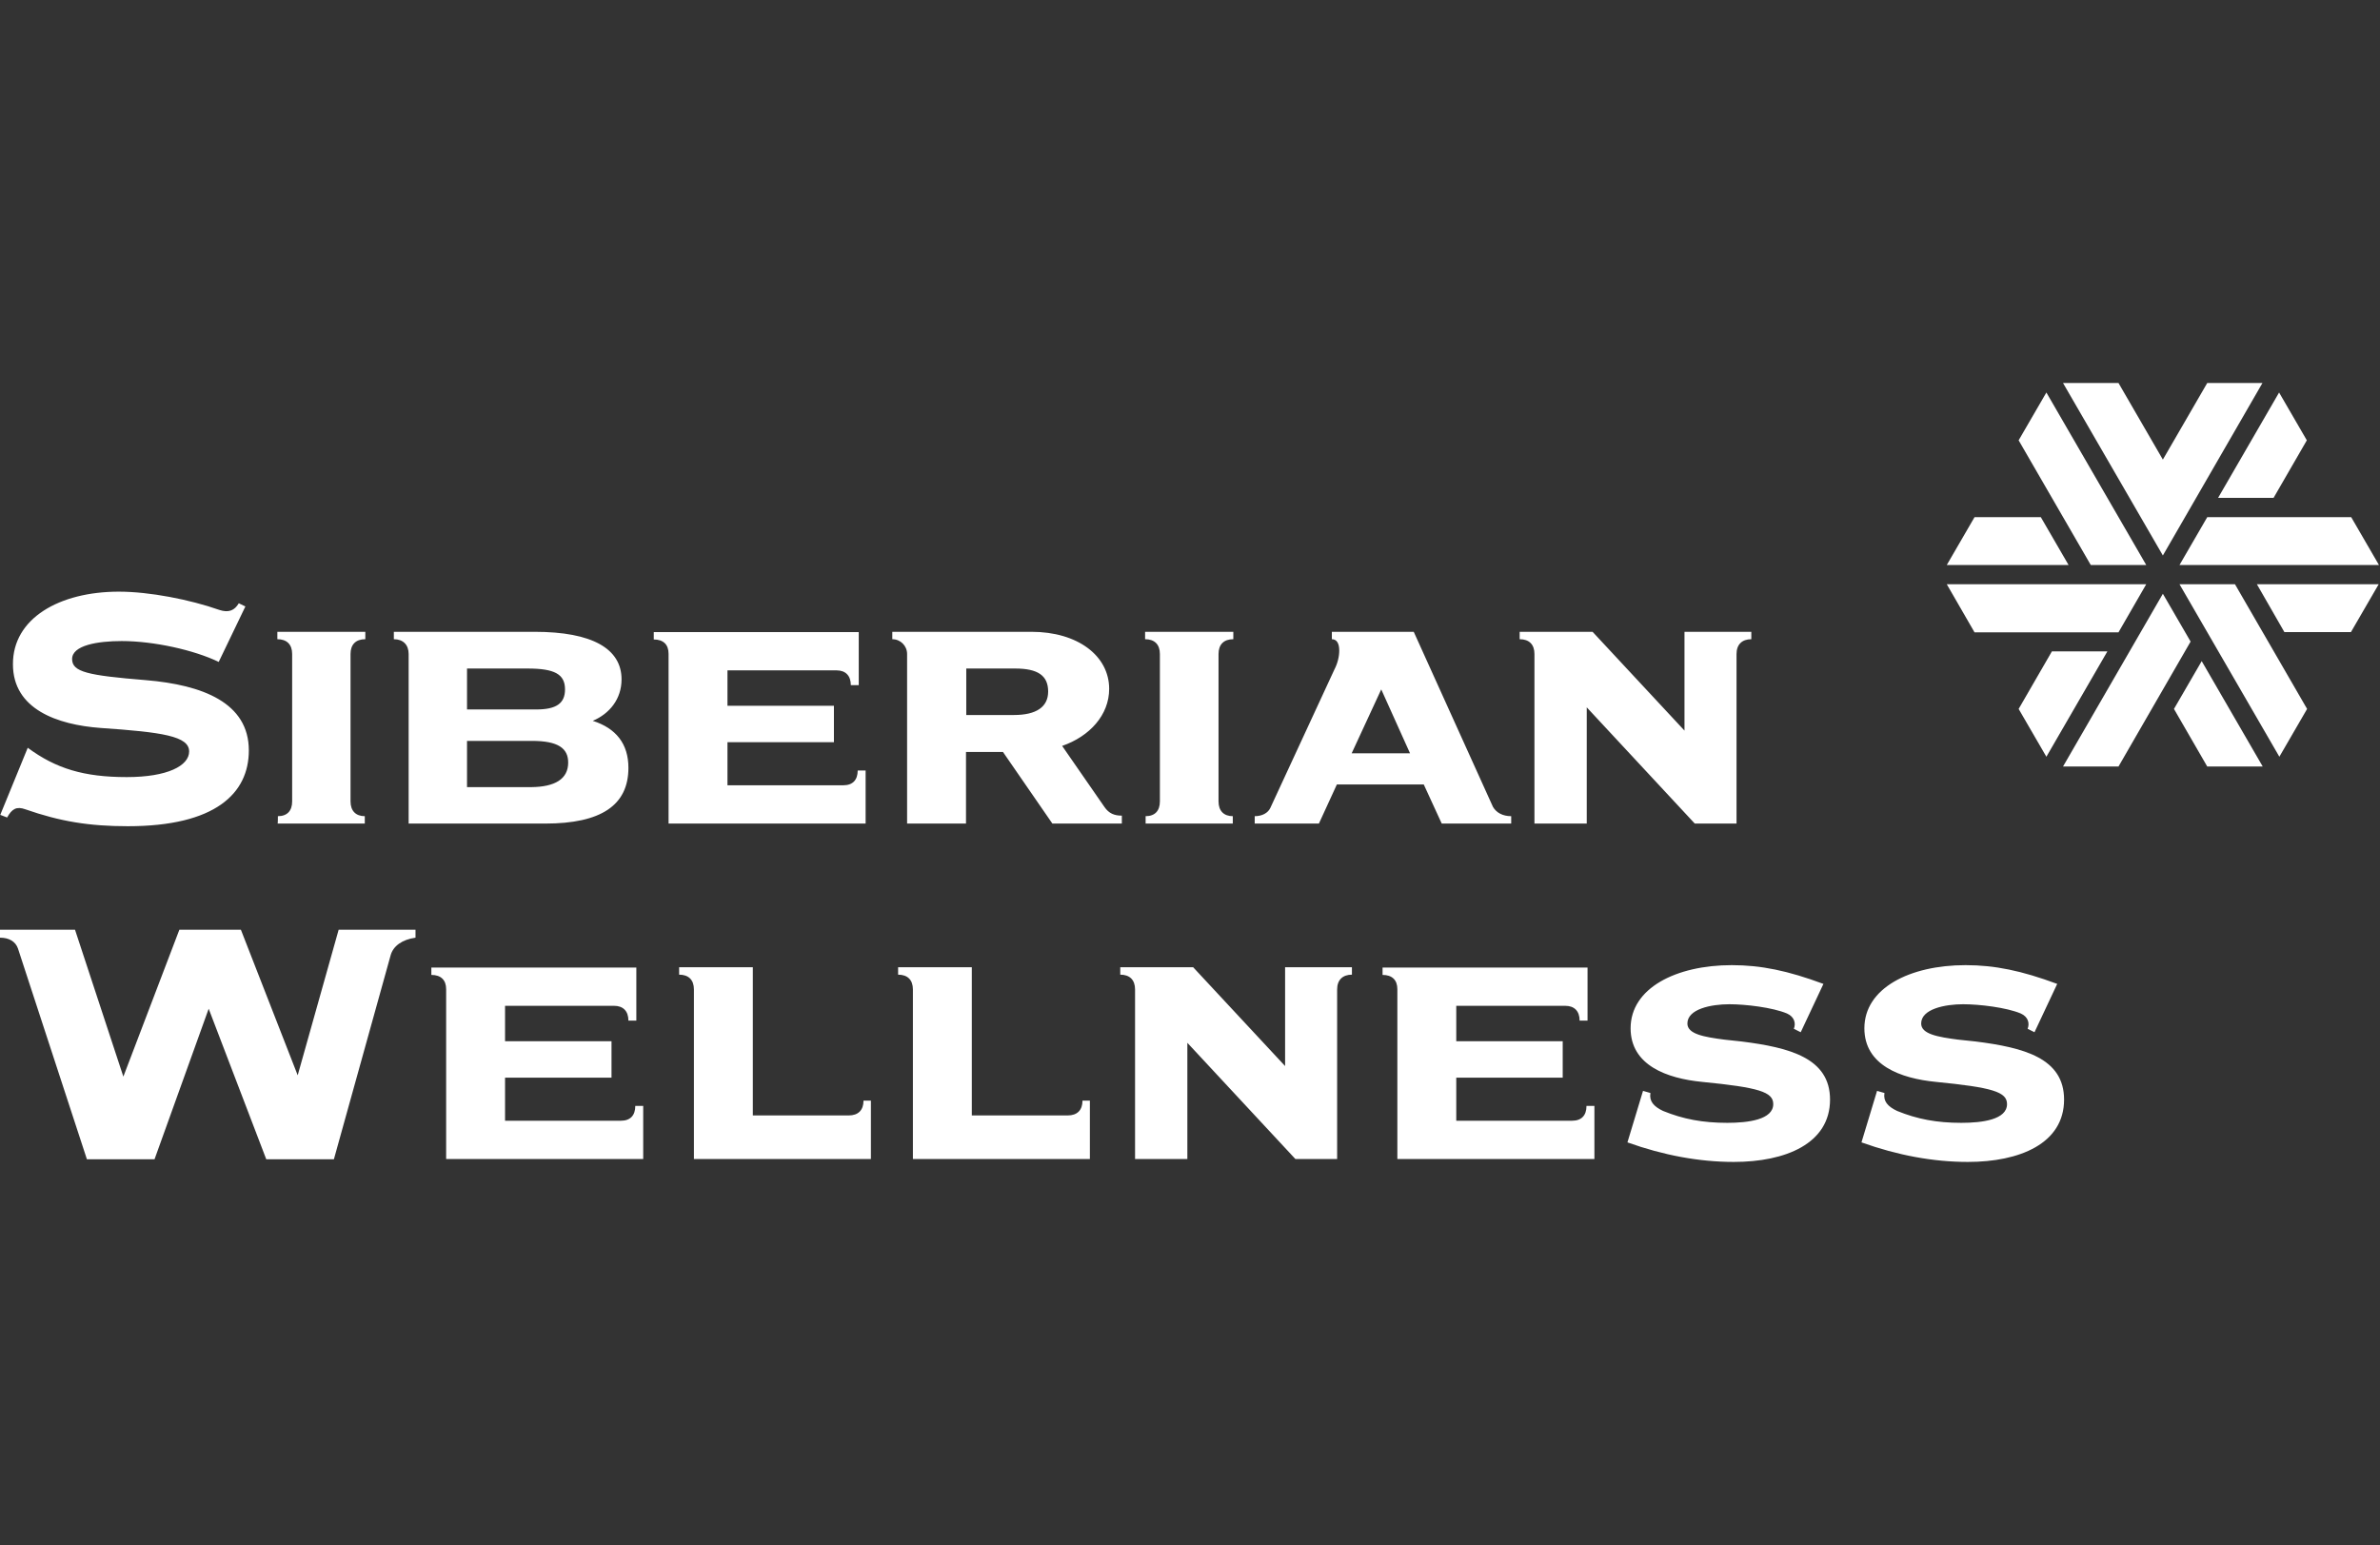 <?xml version="1.0" encoding="UTF-8"?> <!-- Generator: Adobe Illustrator 21.0.0, SVG Export Plug-In . SVG Version: 6.00 Build 0) --> <svg xmlns="http://www.w3.org/2000/svg" xmlns:xlink="http://www.w3.org/1999/xlink" id="Layer_1" x="0px" y="0px" width="901px" height="585px" viewBox="0 0 901 585" style="enable-background:new 0 0 901 585;" xml:space="preserve"><rect x="0" y="0" width="901" height="585" fill="#333333" stroke="none"/> <style type="text/css"> .st0{fill:#FFFFFF;} </style> <g> <path class="st0" d="M533.8,285.2L522.9,261l-11.2,24.2H533.8z M572.1,309v2.8h-26.3L539,297h-32.9l-6.8,14.8h-24.3V309 c2.8,0,5-1.2,5.9-3.1l24.3-52.5c1.2-2.3,1.8-4.9,1.8-7.1c0-2.8-1-4.3-2.8-4.3v-2.8h31l30,66.3C566.5,307.7,568.9,309,572.1,309 L572.1,309z M365.8,270.7h18c8.6,0,13-3.1,13-8.9c0-6.1-4-8.7-12.5-8.7h-18.5L365.8,270.7L365.8,270.7z M424.7,308.8v3h-26.3 l-18.7-27.1h-14v27.1h-22.3v-64.2c0-3.1-2.5-5.6-5.6-5.6v-2.8h52.7c17.5,0,29.4,9.1,29.4,21.6c0,9.9-7.4,18-17.8,21.6l16,23.1 C419.8,308,421.9,308.8,424.7,308.8L424.7,308.8z M215.1,288.7c0-5.4-3.8-8.2-13.7-8.2h-24.6v17.5h24.4 C210,297.9,215.1,295,215.1,288.7L215.1,288.7z M176.8,268.6H203c7.6,0,10.9-2.3,10.9-7.6c0-5.8-4-7.9-14.2-7.9h-22.9V268.6z M237.9,290.7c0,14.2-10.4,21.1-31.5,21.1h-51.7v-64.2c0-3.5-2.1-5.6-5.6-5.6v-2.8h53.3c21.8,0,32.9,6.4,32.9,18 c0,7.4-4.5,13-10.9,15.7C233.2,275.7,237.9,281.6,237.9,290.7z M105.2,309c3.5,0,5.4-2,5.4-5.6v-55.8c0-3.6-2-5.6-5.6-5.6v-2.8 h33.3v2.8c-3.6,0-5.6,2-5.6,5.6v55.8c0,3.6,2,5.6,5.4,5.6v2.8h-33C105.2,311.8,105.2,309,105.2,309z M327.7,291.7v20.1h-74.6v-64.3 c0-3.5-2-5.4-5.6-5.4v-2.8h77.6v20.1h-3c0-3.6-2-5.6-5.4-5.6h-41.3v13.4h40.3V281h-40.3v16.3h43.9c3.5,0,5.4-2,5.4-5.6L327.7,291.7 L327.7,291.7z M433.7,309c3.5,0,5.4-2,5.4-5.6v-55.8c0-3.6-2-5.6-5.6-5.6v-2.8h33.4v2.8c-3.6,0-5.6,2-5.6,5.6v55.8 c0,3.6,2,5.6,5.4,5.6v2.8h-33V309z M663,239.2v2.8c-3.5,0-5.6,2-5.6,5.6v64.2h-15.8l-40.9-44v44h-19.8v-64.2c0-3.6-2-5.6-5.6-5.6 v-2.8h27.6l34.8,37.4v-37.4L663,239.2L663,239.2z M157.3,352v3c-5,0.7-8.4,3.1-9.4,6.6l-21.5,77.3h-25.6l-21.8-57l-20.5,57H32.9 L6.8,359.1C5.9,356.5,3.5,355,0,355v-3h28.4l18.3,55.6L67.9,352h23.3l21.5,55.1l15.5-55.1H157.3L157.3,352z M243.5,418.7v20.1 h-74.6v-64.3c0-3.5-2-5.4-5.6-5.4v-2.8h77.6v20.1h-3c0-3.6-2-5.6-5.4-5.6h-41.3v13.4h40.3V408h-40.3v16.3h43.9c3.5,0,5.4-2,5.4-5.6 L243.5,418.7L243.5,418.7z M262.7,374.6c0-3.6-2-5.6-5.6-5.6v-2.8H285v56.1h36.3c3.6,0,5.6-2,5.6-5.6h2.8v22.1h-67V374.6z M345.6,374.6c0-3.6-2-5.6-5.6-5.6v-2.8h27.9v56.1h36.3c3.6,0,5.6-2,5.6-5.6h2.8v22.1h-67V374.6z M511.8,366.2v2.8 c-3.5,0-5.6,2-5.6,5.6v64.2h-15.8l-40.9-44v44h-19.8v-64.2c0-3.6-2-5.6-5.6-5.6v-2.8h27.6l34.8,37.4v-37.4L511.8,366.2L511.8,366.2 z M603.6,418.7v20.1H529v-64.3c0-3.5-2-5.4-5.6-5.4v-2.8H601v20.1h-3c0-3.6-2-5.6-5.4-5.6h-41.3v13.4h40.3V408h-40.3v16.3h43.9 c3.5,0,5.4-2,5.4-5.6L603.6,418.7L603.6,418.7z M659.3,394.3c18.3,2.3,33.5,6.3,33.5,22c0,16.7-16.9,23.6-36.4,23.6 c-13.1,0-26.6-2.5-40.3-7.4l5.9-19.5l2.8,0.8c-0.5,3.1,1.2,5.1,4.8,6.8c7.6,3.1,15,4.5,24.3,4.5c7.9,0,17.4-1.2,17.4-7.1 c0-4.6-5.5-6.3-26.9-8.4c-13.4-1.3-27.1-6.3-27.1-20.3c0-15.2,17.2-23.9,38.3-23.9c11.1,0,21.2,2.1,34.7,7.1l-8.6,18.3l-2.6-1.3 c0.8-2,0.3-4.5-2.6-5.8c-5.5-2.3-15.7-3.5-21.8-3.5c-6.9,0-15.9,1.8-15.9,7.3c0,4,6.3,5.1,14,6.1L659.3,394.3L659.3,394.3z M747.9,394.3c18.3,2.3,33.5,6.3,33.5,22c0,16.7-16.9,23.6-36.4,23.6c-13.1,0-26.6-2.5-40.3-7.4l5.9-19.5l2.8,0.8 c-0.5,3.1,1.2,5.1,4.8,6.8c7.6,3.1,15,4.5,24.3,4.5c7.9,0,17.3-1.2,17.3-7.1c0-4.6-5.5-6.3-26.9-8.4c-13.4-1.3-27.1-6.3-27.1-20.3 c0-15.2,17.2-23.9,38.3-23.9c11.1,0,21.2,2.1,34.7,7.1l-8.6,18.3l-2.6-1.3c0.8-2,0.3-4.5-2.6-5.8c-5.5-2.3-15.7-3.5-21.8-3.5 c-6.9,0-15.9,1.8-15.9,7.3c0,4,6.3,5.1,14,6.1L747.9,394.3L747.9,394.3z M55.2,257.5c21.6,1.8,39,8.6,39,26.6 c0,16.3-12.7,28.7-45.8,28.7c-14.7,0-25.6-1.8-38.8-6.4c-3.3-1.2-5.1-0.2-6.9,3.1l-2.6-1l10.4-25.4c10.7,7.9,21.3,11.1,37.5,11.1 c15.4,0,23.6-4.3,23.6-9.7c0-5.8-10.1-7.3-33.5-8.9c-16.4-1.2-33.2-7.1-33.2-24.1C4.8,234.1,22.5,224,45,224c11.6,0,26.9,3,38,6.9 c3.6,1.2,5.8,0.2,7.4-2.5l2.5,1.2l-10.1,21c-9.3-4.5-24.6-7.9-36.7-7.9c-9.1,0-18.8,1.6-18.8,6.8C27.3,254.4,33.1,255.7,55.2,257.5 L55.2,257.5z"></path> <path class="st0" d="M812.5,221.2L802,239.4h-54.5L737,221.2H812.5z M772.6,195.8l10.5,18.1H737l10.5-18.1H772.6L772.6,195.8z M860.7,188.5h-21l23.1-39.9l10.5,18.1L860.7,188.5L860.7,188.5z M818.8,224.8l10.5,18.1L802,290.2h-21L818.8,224.8L818.8,224.8z M776.8,246.6h21l-23.1,39.9l-10.5-18.1L776.8,246.6L776.8,246.6z M812.5,213.9h-21l-27.3-47.2l10.5-18.1L812.5,213.9z M823,268.4 l10.5-18.1l23.1,39.9h-21L823,268.4z M825.1,221.2h21l27.3,47.2l-10.5,18.1L825.1,221.2L825.1,221.2z M825.1,213.9l10.5-18.1h54.5 l10.5,18.1H825.1z M854.4,221.2h46.1l-10.5,18.1h-25.2L854.4,221.2z M856.5,145l-37.7,65.3L781,145h21l16.8,29l16.8-29H856.5z"></path> </g> </svg> 